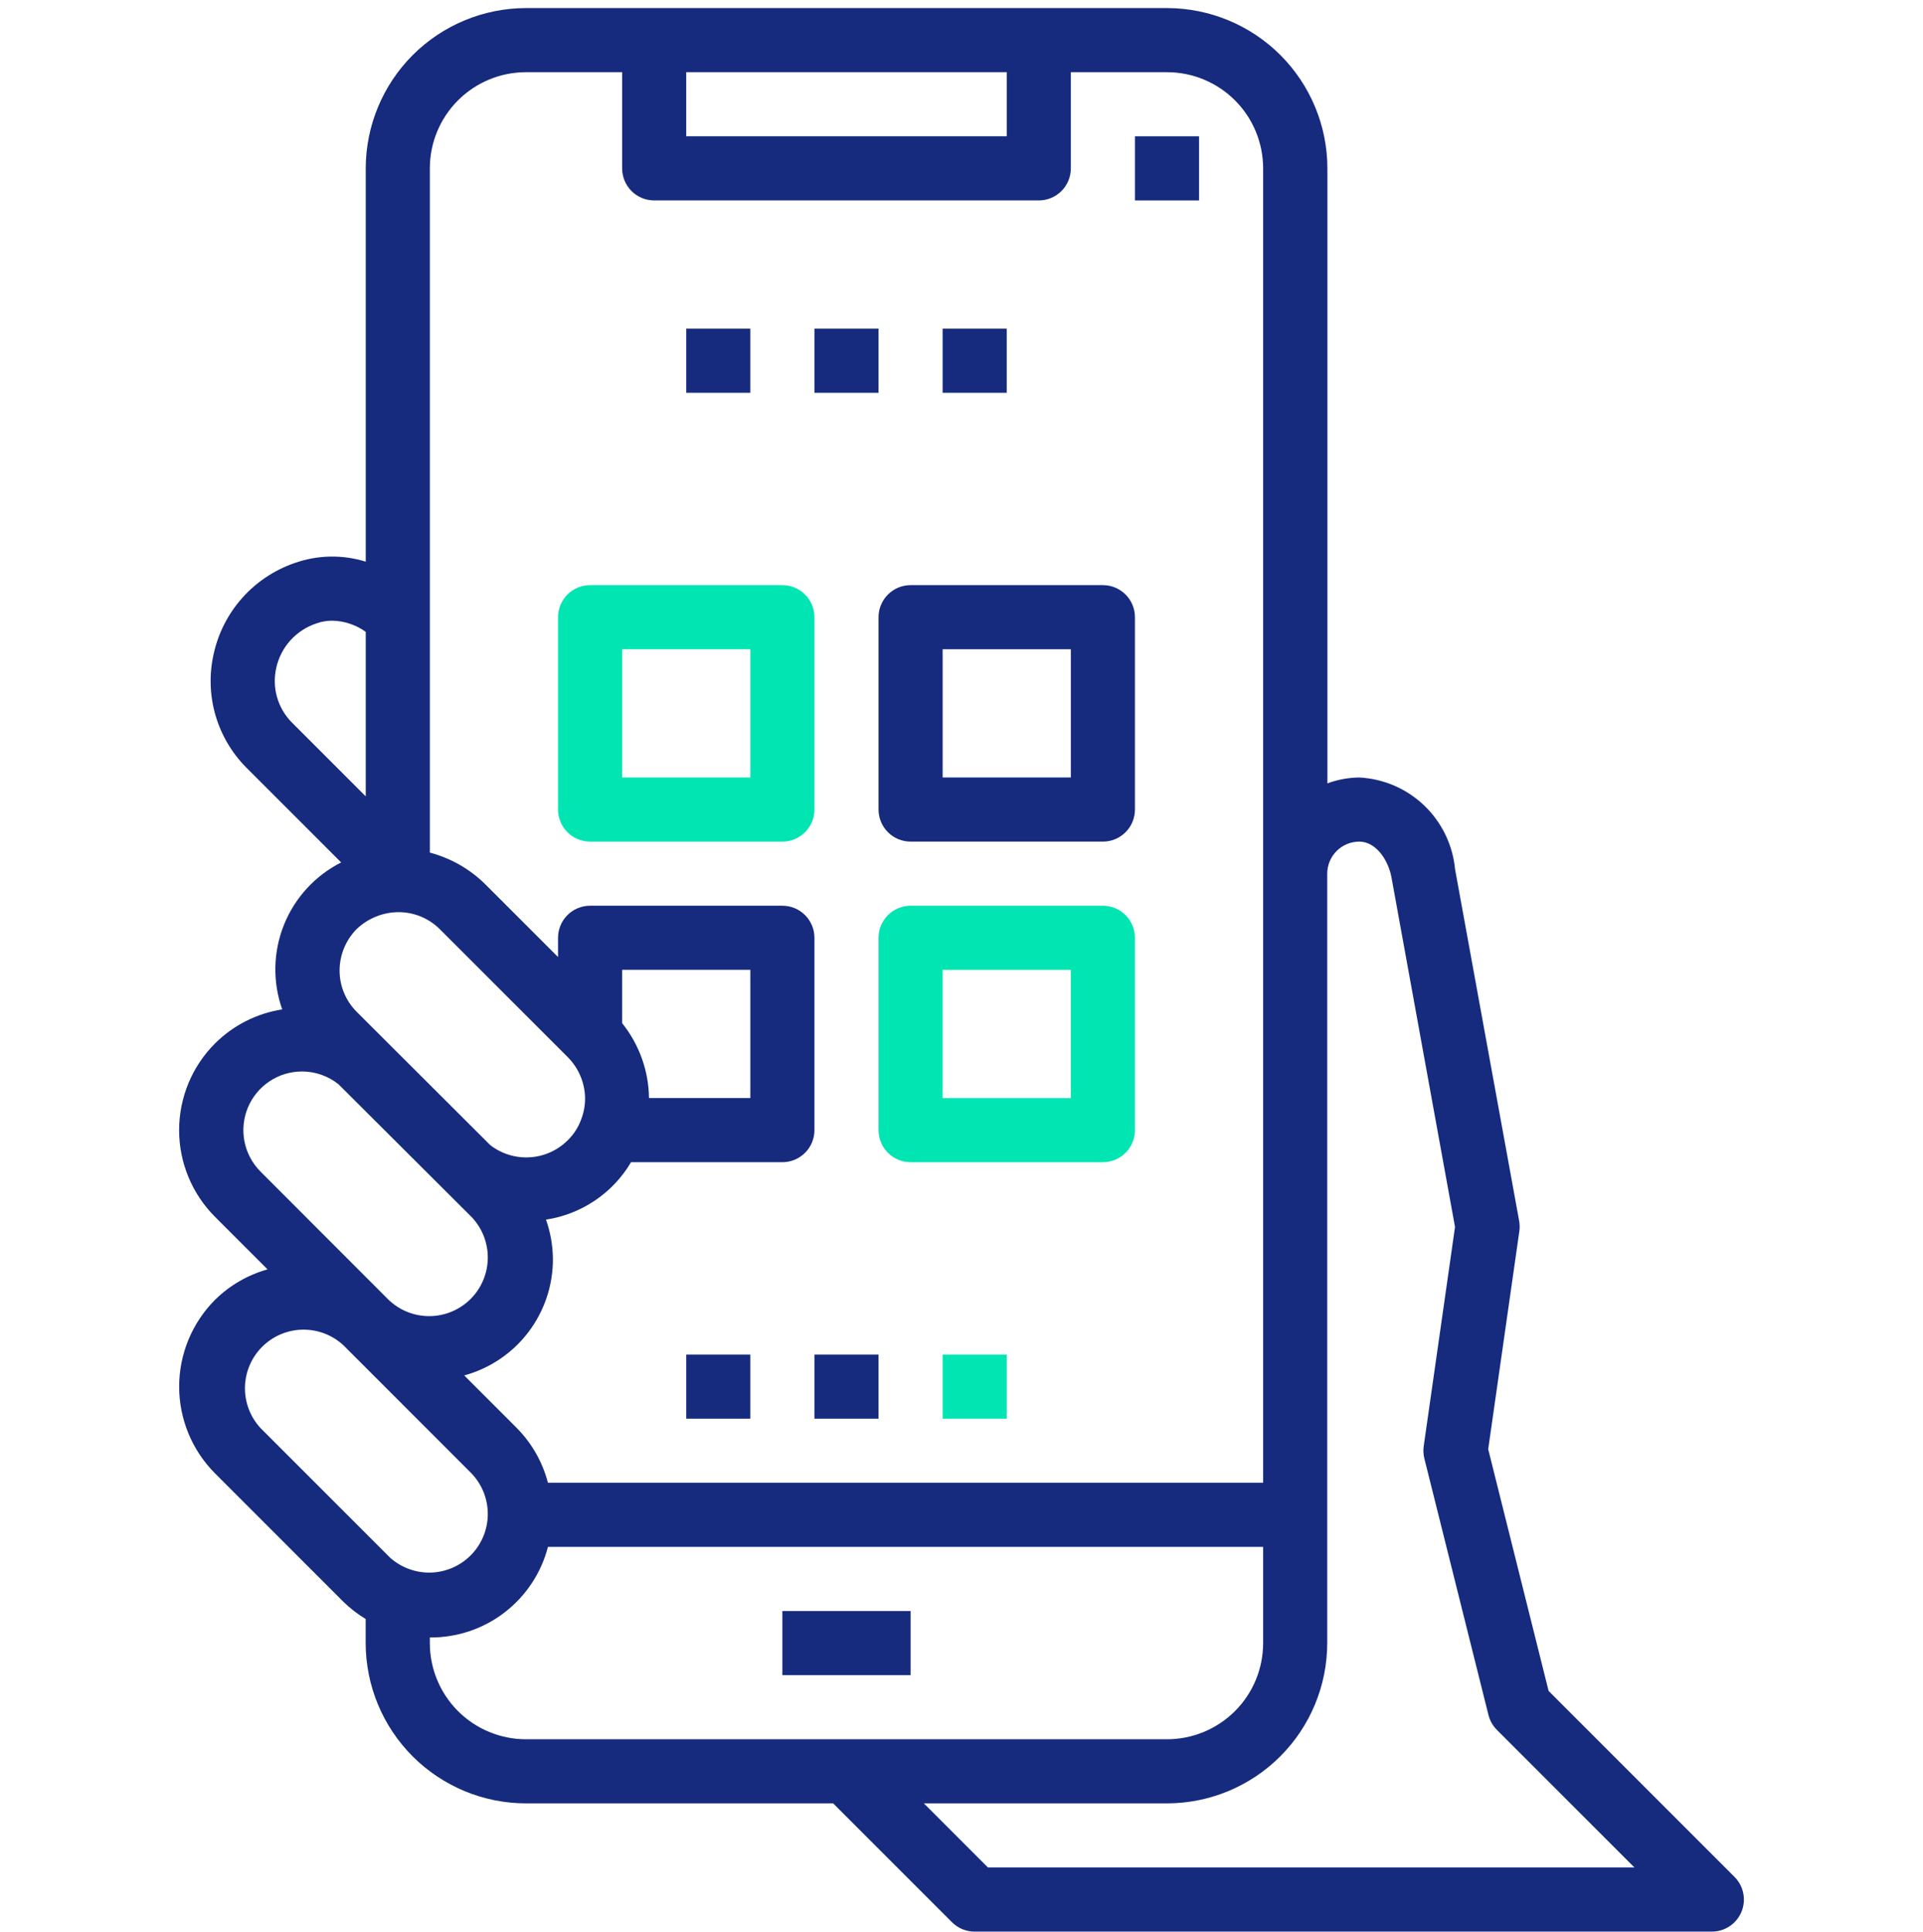 <svg width="231" height="232" viewBox="0 0 231 232" fill="none" xmlns="http://www.w3.org/2000/svg">
<g clip-path="url(#clip0)">
<path d="M82.434 39.47H90.134V47.17H82.434V39.47Z" fill="#162B7E"/>
<path d="M97.834 39.47H105.534V47.17H97.834V39.47Z" fill="#162B7E"/>
<path d="M113.233 39.47H120.933V47.17H113.233V39.47Z" fill="#162B7E"/>
<path d="M136.335 16.371H144.035V24.071H136.335V16.371Z" fill="#162B7E"/>
<path d="M209.192 229.595C209.483 228.891 209.559 228.117 209.411 227.37C209.262 226.623 208.895 225.937 208.356 225.398L186.026 203.068L178.769 174.036L182.511 147.856C182.569 147.445 182.561 147.028 182.488 146.62L174.788 104.378C174.51 101.468 173.195 98.755 171.083 96.734C168.972 94.714 166.203 93.52 163.284 93.371C161.977 93.384 160.681 93.622 159.454 94.075V20.221C159.448 15.117 157.417 10.224 153.809 6.615C150.2 3.007 145.307 0.977 140.204 0.97H63.184C58.081 0.977 53.188 3.007 49.579 6.615C45.971 10.224 43.941 15.117 43.934 20.221V67.452C41.133 66.578 38.124 66.639 35.36 67.626C32.946 68.463 30.787 69.906 29.09 71.816C27.392 73.726 26.213 76.04 25.666 78.536C25.117 80.96 25.19 83.483 25.878 85.87C26.566 88.258 27.846 90.433 29.601 92.192L40.981 103.573C37.857 105.151 35.414 107.813 34.111 111.061C32.808 114.31 32.733 117.922 33.901 121.221C30.851 121.696 28.029 123.123 25.839 125.299C24.469 126.666 23.381 128.29 22.64 130.079C21.898 131.867 21.516 133.784 21.516 135.72C21.516 137.657 21.898 139.574 22.64 141.362C23.381 143.15 24.469 144.775 25.839 146.142L32.138 152.441C29.76 153.106 27.59 154.364 25.832 156.098C23.071 158.864 21.521 162.613 21.521 166.52C21.521 170.428 23.071 174.176 25.832 176.942L41.232 192.342C42.046 193.14 42.951 193.84 43.927 194.429V197.32C43.933 202.424 45.963 207.317 49.572 210.926C53.18 214.534 58.073 216.564 63.177 216.57H100.083L114.355 230.842C114.713 231.201 115.139 231.485 115.607 231.679C116.075 231.872 116.578 231.971 117.084 231.97H205.634C206.396 231.971 207.14 231.745 207.773 231.322C208.407 230.899 208.9 230.298 209.192 229.595ZM82.434 8.67H120.934V16.37H82.434V8.67ZM51.634 74.121V20.221C51.634 17.157 52.851 14.219 55.017 12.053C57.183 9.887 60.121 8.67 63.184 8.67H74.734V20.221C74.734 21.241 75.14 22.221 75.862 22.943C76.584 23.665 77.563 24.07 78.584 24.07H124.784C125.805 24.07 126.785 23.665 127.507 22.943C128.229 22.221 128.634 21.241 128.634 20.221V8.67H140.184C143.248 8.67 146.185 9.887 148.351 12.053C150.518 14.219 151.734 17.157 151.734 20.221V178.07H65.822C65.176 175.59 63.888 173.323 62.087 171.499L55.765 165.177C58.843 164.338 61.558 162.505 63.484 159.962C65.412 157.419 66.443 154.311 66.418 151.12C66.395 149.534 66.115 147.962 65.587 146.466C67.695 146.146 69.705 145.362 71.472 144.169C73.24 142.977 74.72 141.406 75.805 139.57H93.984C95.005 139.57 95.985 139.165 96.707 138.443C97.429 137.721 97.834 136.742 97.834 135.72V112.62C97.834 111.599 97.429 110.62 96.707 109.898C95.985 109.176 95.005 108.77 93.984 108.77H70.884C69.863 108.77 68.884 109.176 68.162 109.898C67.44 110.62 67.034 111.599 67.034 112.62V114.93L58.218 106.118C56.382 104.328 54.114 103.044 51.634 102.391V74.121ZM74.734 122.861V116.47H90.134V131.87H77.961C77.92 128.595 76.784 125.428 74.734 122.873V122.861ZM35.045 86.749C34.209 85.902 33.601 84.858 33.276 83.714C32.951 82.57 32.92 81.363 33.185 80.204C33.457 78.97 34.045 77.829 34.893 76.893C35.74 75.956 36.817 75.257 38.017 74.864C38.617 74.647 39.25 74.538 39.888 74.54C41.343 74.56 42.756 75.029 43.934 75.884V95.638L35.045 86.749ZM42.845 111.569C44.196 110.283 45.985 109.558 47.85 109.54C49.707 109.534 51.492 110.264 52.812 111.569L68.189 126.942C69.52 128.269 70.273 130.068 70.284 131.947C70.278 132.801 70.118 133.646 69.81 134.442C69.471 135.377 68.926 136.225 68.216 136.922C67 138.14 65.38 138.873 63.661 138.981C61.943 139.09 60.244 138.567 58.884 137.511L42.86 121.522C42.204 120.871 41.683 120.096 41.328 119.242C40.973 118.388 40.791 117.472 40.793 116.547C40.797 114.683 41.534 112.895 42.845 111.569ZM31.295 140.699C30.309 139.712 29.639 138.454 29.369 137.086C29.098 135.718 29.24 134.3 29.776 133.013C30.312 131.725 31.218 130.626 32.379 129.854C33.541 129.081 34.905 128.671 36.3 128.675C37.888 128.679 39.427 129.222 40.666 130.215L56.639 146.142C57.913 147.472 58.615 149.248 58.596 151.089C58.576 152.93 57.836 154.691 56.534 155.993C55.231 157.295 53.471 158.035 51.63 158.055C49.789 158.075 48.013 157.372 46.683 156.098L31.295 140.699ZM46.695 186.898L31.295 171.499C30.061 170.163 29.392 168.401 29.427 166.583C29.463 164.765 30.2 163.031 31.485 161.744C32.771 160.458 34.504 159.718 36.322 159.681C38.14 159.643 39.902 160.31 41.239 161.542L56.639 176.942C57.913 178.272 58.615 180.048 58.596 181.889C58.576 183.73 57.836 185.491 56.534 186.793C55.231 188.095 53.471 188.835 51.63 188.855C49.789 188.875 48.013 188.172 46.683 186.898H46.695ZM63.184 208.87C60.121 208.87 57.183 207.654 55.017 205.488C52.851 203.321 51.634 200.384 51.634 197.32V196.647H51.665C54.899 196.669 58.048 195.611 60.612 193.641C63.176 191.671 65.01 188.901 65.822 185.77H151.734V197.32C151.734 200.384 150.518 203.321 148.351 205.488C146.185 207.654 143.248 208.87 140.184 208.87H63.184ZM118.678 224.27L110.978 216.57H140.184C145.288 216.564 150.181 214.534 153.789 210.926C157.398 207.317 159.428 202.424 159.434 197.32V104.897C159.44 103.88 159.849 102.907 160.57 102.19C161.292 101.473 162.267 101.07 163.284 101.07C165.294 101.07 166.846 103.327 167.196 105.61L174.784 147.347L171.023 173.674C170.954 174.167 170.98 174.669 171.1 175.152L178.8 205.952C178.969 206.63 179.319 207.249 179.812 207.742L196.34 224.27H118.678Z" fill="#162B7E"/>
<path d="M93.984 193.471H109.384V201.171H93.984V193.471Z" fill="#162B7E"/>
<path d="M70.884 101.07H93.984C95.005 101.07 95.984 100.665 96.707 99.943C97.429 99.221 97.834 98.241 97.834 97.22V74.12C97.834 73.099 97.429 72.12 96.707 71.398C95.984 70.676 95.005 70.27 93.984 70.27H70.884C69.863 70.27 68.884 70.676 68.162 71.398C67.44 72.12 67.034 73.099 67.034 74.12V97.22C67.034 98.241 67.44 99.221 68.162 99.943C68.884 100.665 69.863 101.07 70.884 101.07ZM74.734 77.97H90.134V93.37H74.734V77.97Z" fill="#00E5B2"/>
<path d="M105.535 97.22C105.535 98.241 105.941 99.221 106.663 99.943C107.385 100.665 108.364 101.07 109.385 101.07H132.485C133.506 101.07 134.486 100.665 135.208 99.943C135.93 99.221 136.335 98.241 136.335 97.22V74.12C136.335 73.099 135.93 72.12 135.208 71.398C134.486 70.676 133.506 70.27 132.485 70.27H109.385C108.364 70.27 107.385 70.676 106.663 71.398C105.941 72.12 105.535 73.099 105.535 74.12V97.22ZM113.235 77.97H128.635V93.37H113.235V77.97Z" fill="#162B7E"/>
<path d="M132.485 108.771H109.385C108.364 108.771 107.385 109.176 106.663 109.898C105.941 110.62 105.535 111.6 105.535 112.621V135.721C105.535 136.742 105.941 137.721 106.663 138.443C107.385 139.165 108.364 139.571 109.385 139.571H132.485C133.506 139.571 134.486 139.165 135.208 138.443C135.93 137.721 136.335 136.742 136.335 135.721V112.621C136.335 111.6 135.93 110.62 135.208 109.898C134.486 109.176 133.506 108.771 132.485 108.771ZM128.635 131.871H113.235V116.471H128.635V131.871Z" fill="#00E5B2"/>
<path d="M82.434 162.671H90.134V170.371H82.434V162.671Z" fill="#162B7E"/>
<path d="M97.834 162.671H105.534V170.371H97.834V162.671Z" fill="#162B7E"/>
<path d="M113.233 162.671H120.933V170.371H113.233V162.671Z" fill="#00E5B2"/>
</g>
<defs>
<clipPath id="clip0">
<rect width="231" height="231" fill="white" transform="translate(0 0.97)"/>
</clipPath>
</defs>
</svg>
